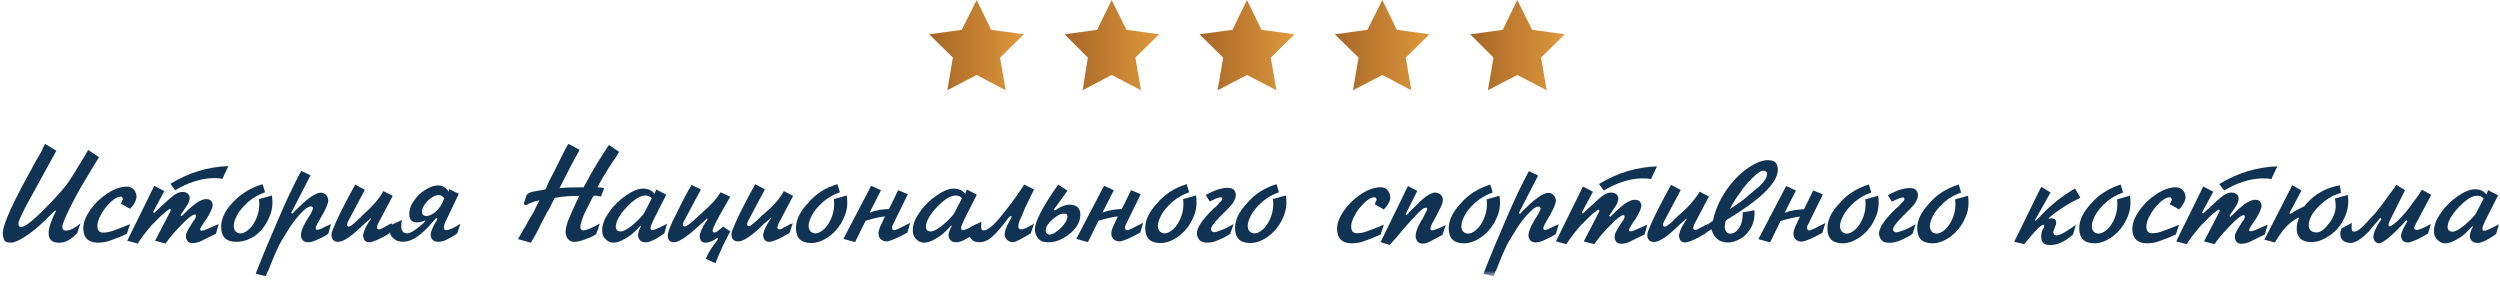 <?xml version="1.0" encoding="UTF-8"?> <svg xmlns="http://www.w3.org/2000/svg" width="374" height="42" viewBox="0 0 374 42" fill="none"><path d="M6.747 21.525L8.434 22.55L4.819 29.124C3.312 31.78 2.651 33.288 2.768 33.529C2.768 33.832 2.892 33.949 3.188 33.949C3.732 33.949 4.999 32.985 6.803 31.113C8.668 29.241 9.935 27.796 10.54 26.77C10.843 26.35 11.084 25.924 11.387 25.442C11.69 24.96 11.869 24.595 12.048 24.354C12.592 23.508 12.95 22.847 13.191 22.427L14.816 23.514C14.396 24.175 13.728 25.262 12.765 26.894C11.801 28.463 11.016 29.97 10.355 31.299C9.694 32.682 9.329 33.529 9.329 33.955C9.329 34.32 9.509 34.499 9.935 34.499C10.596 34.437 11.263 34.079 12.042 33.411L11.56 34.857C10.596 35.883 9.694 36.365 8.786 36.303C7.76 36.303 7.278 35.821 7.278 34.857C7.278 34.437 7.396 33.893 7.637 33.226C7.878 32.565 8.119 32.021 8.36 31.595L8.242 31.472C7.457 32.256 6.735 32.979 6.012 33.64C5.289 34.301 4.504 34.907 3.664 35.45C2.818 35.994 2.157 36.297 1.613 36.297C1.069 36.297 0.711 36.173 0.587 35.815C0.464 35.45 0.408 35.154 0.408 34.851C0.408 34.431 0.649 33.584 1.131 32.38C1.613 31.175 2.639 29.062 4.263 26.109C4.504 25.689 4.745 25.262 4.986 24.781C5.227 24.299 5.468 23.934 5.592 23.693C5.956 23.088 6.197 22.668 6.315 22.427C6.376 22.186 6.555 21.883 6.735 21.525H6.747Z" fill="#103253"></path><path d="M19.461 31.237L18.078 30.452C18.195 30.273 18.257 30.088 18.257 30.032C18.374 29.909 18.374 29.791 18.374 29.729C18.312 29.488 18.195 29.365 17.954 29.427C17.589 29.427 17.108 29.729 16.57 30.211C16.026 30.755 15.483 31.36 15.124 32.083C14.704 32.806 14.519 33.412 14.581 34.011C14.642 34.555 14.945 34.795 15.427 34.795C15.847 34.795 16.273 34.734 16.811 34.555C17.355 34.375 17.713 34.19 17.954 34.134C18.677 33.832 19.159 33.653 19.461 33.529L18.98 34.975C18.559 35.154 18.195 35.339 17.892 35.457C17.046 35.759 16.508 36 16.267 36.062C15.724 36.241 15.124 36.303 14.519 36.303C13.191 36.241 12.53 35.58 12.468 34.314C12.406 33.412 12.77 32.442 13.493 31.416C14.216 30.39 15.118 29.544 16.144 28.883C17.169 28.222 18.133 27.919 18.973 27.919C19.455 27.919 19.814 28.098 20.061 28.401C20.302 28.704 20.425 29.062 20.425 29.55C20.308 30.156 20.005 30.693 19.461 31.237Z" fill="#103253"></path><path d="M25.485 27.499C28.259 25.812 31.089 24.966 34.166 24.842L33.264 26.77C32.899 26.646 32.417 26.646 31.818 26.646C30.008 26.708 28.142 27.308 26.214 28.457L25.491 27.493L25.485 27.499ZM23.076 27.802L24.583 28.586L22.896 31.725L23.076 31.849C23.378 31.546 23.681 31.305 23.978 31.002C24.274 30.699 24.46 30.582 24.521 30.52C25.182 29.859 25.726 29.433 26.029 29.192C26.449 28.889 26.875 28.71 27.295 28.71C27.598 28.71 27.839 28.772 28.08 28.951C28.259 29.13 28.383 29.315 28.383 29.612C28.383 29.791 28.321 30.032 28.204 30.335C28.142 30.514 27.901 30.817 27.598 31.299C27.481 31.54 27.295 31.719 27.178 31.904C27.178 31.966 27.116 32.028 27.116 32.028C27.116 32.028 27.054 32.089 26.999 32.207L27.178 32.33C28.321 31.187 29.167 30.458 29.711 30.162C30.255 29.859 30.675 29.742 30.916 29.797C31.459 29.797 31.762 30.1 31.818 30.644C31.818 31.064 31.515 31.731 30.971 32.633C30.91 32.757 30.792 32.874 30.669 33.053C30.545 33.232 30.428 33.418 30.304 33.597C30.063 33.961 29.94 34.202 29.94 34.32C29.94 34.437 30.001 34.499 30.119 34.499H30.298C30.601 34.437 31.021 34.258 31.564 34.017C31.744 33.955 31.929 33.838 32.108 33.776C32.287 33.714 32.473 33.597 32.714 33.535L32.294 34.981C32.053 35.104 31.688 35.283 31.151 35.525C30.669 35.765 30.248 36.006 29.946 36.13C29.464 36.309 29.099 36.371 28.803 36.371C28.438 36.371 28.142 36.247 28.018 36.006C27.839 35.765 27.777 35.463 27.839 35.043C27.956 34.623 28.321 34.017 28.865 33.171C28.926 33.109 28.982 32.991 29.044 32.93C29.106 32.868 29.167 32.806 29.167 32.751C29.285 32.51 29.346 32.33 29.285 32.269C29.285 32.145 29.223 32.089 29.167 32.089C28.865 32.089 28.204 32.51 27.24 33.535C26.276 34.499 25.43 35.463 24.768 36.433L23.199 36.013L25.491 31.608C25.553 31.428 25.553 31.305 25.43 31.243C25.368 31.243 25.189 31.367 24.886 31.608C24.645 31.787 24.342 32.028 23.984 32.392C23.378 32.998 22.958 33.418 22.656 33.72C22.235 34.202 21.809 34.746 21.389 35.29C20.969 35.833 20.728 36.254 20.604 36.433L19.035 36.013L23.076 27.808V27.802Z" fill="#103253"></path><path d="M39.287 27.561L39.651 28.765C38.749 29.068 37.903 29.55 37.118 30.211C36.395 30.872 35.79 31.54 35.432 32.262C35.067 32.985 34.888 33.591 35.012 34.134C35.129 34.616 35.432 34.857 35.914 34.919C36.334 34.919 36.76 34.74 37.242 34.313C37.724 33.893 38.144 33.226 38.447 32.442C38.749 31.657 38.867 30.755 38.749 29.785L40.677 29.241C40.856 30.446 40.739 31.595 40.195 32.676C39.713 33.764 38.99 34.666 38.088 35.333C37.186 35.877 36.278 36.179 35.376 36.179C33.869 36.179 33.084 35.456 33.084 33.949C33.084 32.682 33.689 31.478 34.832 30.267C35.975 29.062 37.421 28.098 39.293 27.555L39.287 27.561Z" fill="#103253"></path><path d="M45.069 25.572L46.453 26.233L43.562 31.842L43.741 31.966C45.792 29.797 47.238 28.772 48.023 28.827C48.325 28.827 48.566 28.951 48.807 29.192C48.986 29.433 49.11 29.674 49.11 29.977C49.11 30.458 48.69 31.422 47.782 32.93C47.541 33.294 47.417 33.591 47.3 33.832C47.238 33.955 47.238 34.011 47.238 34.134C47.238 34.314 47.3 34.375 47.479 34.375C47.602 34.375 47.72 34.314 47.961 34.252C48.084 34.19 48.202 34.128 48.443 34.011C48.986 33.77 49.345 33.591 49.53 33.529L49.11 34.975C48.69 35.277 48.208 35.518 47.541 35.821C46.935 36.124 46.453 36.241 46.095 36.241C45.434 36.241 45.069 35.877 45.008 35.216C45.008 34.734 45.249 34.011 45.854 32.985C45.978 32.806 46.157 32.503 46.459 32.022C46.7 31.601 46.818 31.299 46.818 31.119C46.756 30.94 46.639 30.878 46.515 30.878C46.095 30.878 45.551 31.299 44.828 32.083C44.167 32.868 43.5 33.714 42.901 34.74C42.295 35.704 41.758 36.55 41.455 37.335C41.393 37.458 41.276 37.699 41.091 38.119C40.911 38.539 40.788 38.842 40.671 39.145C40.547 39.448 40.43 39.75 40.306 40.047C40.189 40.411 40.065 40.591 40.003 40.708C39.941 40.832 39.886 41.011 39.762 41.313L38.255 40.949C39.281 38.292 40.423 35.58 41.628 32.806C42.833 29.97 43.976 27.561 45.063 25.572H45.069Z" fill="#103253"></path><path d="M57.364 28.586L58.748 29.309L56.518 33.529C56.456 33.77 56.394 33.893 56.394 34.011C56.394 34.19 56.518 34.313 56.697 34.313C56.821 34.313 57.062 34.252 57.303 34.073C57.667 33.893 57.84 33.77 57.902 33.77C58.025 33.646 58.322 33.529 58.686 33.405L58.266 34.913C56.759 35.815 55.739 36.241 55.251 36.241C54.708 36.241 54.411 35.938 54.349 35.395C54.288 35.271 54.288 35.154 54.349 35.03C54.411 34.727 54.529 34.425 54.708 34.005C54.887 33.64 55.19 33.22 55.492 32.738L55.431 32.676C55.369 32.676 55.369 32.738 55.307 32.8C54.942 33.103 54.702 33.344 54.461 33.523C52.657 35.333 51.328 36.235 50.488 36.179C49.883 36.118 49.586 35.759 49.586 35.092C49.586 34.789 49.827 34.19 50.309 33.103C50.791 32.077 51.693 30.205 53.138 27.616L54.584 28.401L52.113 33.047C51.989 33.288 51.934 33.411 51.934 33.529V33.653C51.934 33.776 52.057 33.893 52.175 33.893C52.292 33.893 52.477 33.832 52.657 33.653C52.836 33.529 53.077 33.35 53.318 33.109C53.379 33.047 53.497 32.93 53.682 32.744C53.861 32.621 53.985 32.442 54.102 32.324C55.61 30.996 56.753 29.729 57.358 28.586H57.364Z" fill="#103253"></path><path d="M66.464 29.668C66.224 29.303 65.927 29.186 65.624 29.186C65.142 29.186 64.654 29.427 64.055 29.97C63.511 30.514 63.209 30.996 63.147 31.54C63.085 32.022 63.27 32.262 63.752 32.324C64.117 32.324 64.592 32.145 65.136 31.719C65.742 31.175 66.162 30.514 66.458 29.668H66.464ZM67.187 28.277L68.633 29L66.823 32.8C66.52 33.344 66.403 33.764 66.403 34.005C66.403 34.307 66.526 34.425 66.767 34.425C67.187 34.425 67.91 34.122 68.88 33.461L68.398 34.907C68.034 35.209 67.558 35.45 67.014 35.753C66.471 36.056 65.989 36.173 65.63 36.173C65.272 36.173 64.963 36.111 64.784 35.932C64.543 35.753 64.481 35.512 64.419 35.209C64.419 34.789 64.66 34.122 65.142 33.282C65.204 33.22 65.204 33.158 65.266 33.103C65.266 33.041 65.328 33.041 65.328 32.979C65.328 32.917 65.389 32.855 65.389 32.855C65.389 32.794 65.451 32.794 65.451 32.732L65.272 32.608C65.231 32.65 65.19 32.691 65.148 32.732C65.087 32.794 65.025 32.855 64.969 32.911C64.846 33.09 64.728 33.214 64.605 33.331C63.035 35.203 61.59 36.167 60.33 36.167C59.662 36.167 59.187 35.988 58.822 35.623C58.458 35.321 58.278 34.901 58.278 34.357C58.278 33.992 58.34 33.813 58.402 33.696L60.15 32.911C60.027 33.276 60.027 33.572 60.027 33.758C60.027 34.48 60.268 34.901 60.873 34.901C61.231 34.901 61.596 34.721 61.954 34.48C62.319 34.239 62.918 33.819 63.641 33.096L63.579 32.973C63.215 33.152 62.795 33.276 62.374 33.276C61.652 33.276 61.225 32.855 61.225 32.071C61.225 31.41 61.404 30.743 61.893 30.081C62.313 29.421 62.918 28.815 63.641 28.395C64.364 27.913 65.025 27.734 65.63 27.734C66.291 27.796 66.773 28.098 67.138 28.698L67.2 28.277H67.187Z" fill="#103253"></path><path d="M89.726 33.467L89.182 35.036C88.762 35.339 88.157 35.58 87.496 35.821C86.835 36.062 86.291 36.185 85.926 36.185C85.562 36.185 85.265 36.062 85.024 35.821C84.783 35.58 84.66 35.216 84.604 34.795C84.604 34.375 84.728 33.77 84.969 33.047C85.272 32.324 85.809 31.058 86.655 29.309C85.389 29.309 84.184 29.371 82.979 29.612C82.8 29.977 82.615 30.335 82.436 30.699C82.257 31.064 82.077 31.422 81.836 31.787C81.775 31.91 81.596 32.269 81.293 32.812C80.99 33.356 80.755 33.838 80.57 34.258C80.329 34.74 79.964 35.401 79.421 36.309L77.493 35.765C78.099 34.678 78.463 34.079 78.581 33.893C79.18 32.751 79.606 32.083 79.724 31.904C79.903 31.54 80.088 31.243 80.144 31.058C80.267 30.878 80.323 30.693 80.385 30.576C80.446 30.514 80.508 30.335 80.687 29.97C79.964 30.094 79.359 30.335 78.822 30.631C78.642 30.693 78.581 30.693 78.642 30.693C78.401 30.631 78.34 30.514 78.401 30.329L78.766 29.241C78.828 29.062 79.069 28.877 79.427 28.759C79.791 28.636 80.514 28.518 81.596 28.339C81.719 28.16 81.775 27.975 81.836 27.796C81.898 27.616 82.016 27.431 82.077 27.252C82.139 27.073 82.257 26.887 82.318 26.77C82.677 26.047 83.041 25.442 83.282 24.898C84.005 23.452 84.549 22.303 85.031 21.519L86.717 22.421C85.747 24.107 84.79 25.979 83.702 28.148C84.845 28.024 85.988 28.024 87.137 28.024H87.317C87.372 28.024 87.372 27.962 87.372 27.901C87.551 27.598 87.737 27.239 87.978 26.813C88.219 26.393 88.28 26.208 88.342 26.09C88.466 25.911 88.824 25.306 89.423 24.28C90.208 23.076 90.745 22.167 91.11 21.685L92.617 22.711C92.315 23.255 92.018 23.736 91.654 24.218C91.474 24.521 91.233 24.88 90.986 25.244C90.745 25.664 90.566 25.967 90.387 26.208C90.146 26.628 89.967 26.931 89.843 27.172C89.72 27.413 89.541 27.715 89.361 28.018C89.782 28.018 90.146 28.08 90.387 28.142L89.905 29.408C89.782 29.408 89.664 29.346 89.602 29.346C89.541 29.346 89.423 29.346 89.3 29.285H88.879C88.879 29.285 88.818 29.285 88.818 29.346C88.818 29.346 88.756 29.346 88.756 29.408C88.694 29.408 88.632 29.47 88.632 29.587C88.212 30.372 87.965 30.916 87.848 31.095C87.125 32.485 86.822 33.449 86.822 33.992C86.822 34.295 87.001 34.474 87.304 34.474C87.78 34.412 88.571 34.11 89.714 33.449L89.726 33.467Z" fill="#103253"></path><path d="M97.497 29.668C97.257 29.365 96.96 29.247 96.534 29.247C96.052 29.247 95.453 29.488 94.785 30.032C94.118 30.576 93.519 31.175 92.975 31.904C92.431 32.627 92.197 33.232 92.135 33.714C92.073 34.258 92.258 34.561 92.734 34.616C93.037 34.678 93.457 34.493 94.001 34.134C94.544 33.77 95.026 33.35 95.514 32.868C95.99 32.386 96.293 32.021 96.416 31.78L97.497 29.668ZM98.165 28.339L99.672 29.124L97.806 32.806C97.504 33.467 97.325 33.832 97.325 34.072C97.325 34.313 97.386 34.437 97.565 34.437C97.745 34.437 98.109 34.313 98.715 34.017C99.314 33.714 99.678 33.535 99.796 33.473L99.376 34.919C98.171 35.765 97.263 36.247 96.608 36.247C96.305 36.247 96.002 36.185 95.823 36.006C95.644 35.827 95.465 35.586 95.465 35.283C95.403 35.042 95.527 34.678 95.761 34.079C95.761 34.079 95.761 34.017 95.823 34.017C95.823 34.017 95.823 33.955 95.885 33.893C95.885 33.832 95.947 33.77 95.947 33.77H95.823L95.761 33.832L95.582 34.011C94.915 34.734 94.254 35.339 93.531 35.697C92.864 36.117 92.264 36.303 91.721 36.303C91.301 36.303 90.936 36.124 90.578 35.759C90.213 35.395 90.034 34.913 90.096 34.19C90.158 33.405 90.516 32.559 91.177 31.657C91.844 30.693 92.685 29.909 93.648 29.241C94.612 28.58 95.459 28.216 96.175 28.216C96.96 28.216 97.497 28.457 97.924 29L98.165 28.339Z" fill="#103253"></path><path d="M103.472 27.678L104.856 28.339L102.441 32.862C102.2 33.282 102.144 33.523 102.144 33.584C102.144 33.708 102.2 33.825 102.379 33.887C102.62 33.887 103.102 33.584 103.707 33.041C104.004 32.738 104.245 32.559 104.43 32.38C104.609 32.201 104.794 32.015 105.035 31.836C105.215 31.657 105.456 31.416 105.814 31.113C106.117 30.811 106.419 30.508 106.722 30.211C107.142 29.729 107.501 29.247 107.803 28.765L109.249 29.427L107.803 31.96C107.741 32.083 107.68 32.201 107.624 32.262C107.562 32.386 107.501 32.503 107.445 32.627C107.321 32.868 107.204 33.047 107.087 33.288C106.784 33.893 106.605 34.313 106.605 34.493C106.605 34.672 106.728 34.795 106.907 34.795C107.087 34.795 107.507 34.493 108.174 33.893L109.255 34.616C108.415 36.124 107.686 37.693 107.031 39.38L105.579 38.719C105.882 38.057 106.246 37.328 106.846 36.55C106.907 36.488 106.969 36.371 107.087 36.247C107.204 36.124 107.266 36.006 107.321 35.883C107.383 35.821 107.383 35.704 107.445 35.642L107.321 35.58C106.66 36.062 106.055 36.303 105.573 36.303C105.035 36.303 104.733 36 104.671 35.456C104.671 34.975 104.912 34.313 105.456 33.405C105.456 33.344 105.511 33.282 105.573 33.226C105.635 33.164 105.696 33.103 105.752 32.985C105.752 32.923 105.814 32.923 105.814 32.862C105.814 32.8 105.876 32.8 105.876 32.738L105.752 32.676C105.752 32.676 105.69 32.738 105.629 32.8C105.567 32.862 105.505 32.923 105.449 32.979C105.388 33.041 105.27 33.158 105.029 33.343C104.906 33.467 104.665 33.708 104.362 33.949C102.675 35.518 101.471 36.241 100.803 36.241C100.204 36.241 99.901 35.877 99.901 35.277C99.901 34.734 100.321 33.591 101.223 31.898C102.07 30.149 102.793 28.759 103.454 27.678H103.472Z" fill="#103253"></path><path d="M117.268 28.586L118.652 29.309L116.428 33.529C116.366 33.77 116.304 33.893 116.304 34.011C116.304 34.19 116.428 34.313 116.607 34.313C116.73 34.313 116.971 34.252 117.206 34.073C117.571 33.893 117.75 33.77 117.812 33.77C117.935 33.646 118.232 33.529 118.596 33.405L118.114 34.851C116.607 35.753 115.581 36.179 115.099 36.179C114.556 36.179 114.253 35.877 114.191 35.333C114.129 35.209 114.129 35.092 114.191 34.968C114.253 34.666 114.37 34.363 114.556 33.943C114.735 33.578 115.038 33.158 115.334 32.676L115.278 32.614C115.217 32.614 115.217 32.676 115.155 32.738C114.79 33.041 114.549 33.282 114.308 33.461C112.498 35.271 111.176 36.173 110.336 36.118C109.73 36.056 109.428 35.697 109.428 35.03C109.428 34.727 109.669 34.128 110.151 33.041C110.626 32.015 111.534 30.143 112.98 27.555L114.426 28.339L111.955 32.985C111.831 33.226 111.775 33.35 111.775 33.467V33.591C111.775 33.714 111.899 33.832 112.016 33.832C112.134 33.832 112.313 33.77 112.492 33.591C112.671 33.467 112.912 33.288 113.159 33.047C113.221 32.985 113.339 32.868 113.524 32.682C113.703 32.559 113.82 32.38 113.944 32.262C115.569 30.996 116.656 29.729 117.262 28.58L117.268 28.586Z" fill="#103253"></path><path d="M125.281 27.561L125.646 28.765C124.744 29.068 123.897 29.55 123.119 30.211C122.396 30.872 121.797 31.54 121.432 32.262C121.067 32.985 120.888 33.591 121.012 34.134C121.135 34.616 121.432 34.857 121.92 34.919C122.34 34.919 122.76 34.74 123.242 34.313C123.718 33.893 124.144 33.226 124.447 32.441C124.75 31.657 124.867 30.755 124.75 29.785L126.677 29.241C126.856 30.446 126.739 31.595 126.195 32.676C125.713 33.764 124.991 34.666 124.082 35.333C123.18 35.994 122.272 36.358 121.37 36.358C119.863 36.358 119.078 35.636 119.078 34.128C119.078 32.862 119.684 31.657 120.827 30.446C121.97 29.056 123.421 28.092 125.287 27.548L125.281 27.561Z" fill="#103253"></path><path d="M130.341 27.802L131.793 28.463L130.106 31.78C130.162 31.78 130.286 31.719 130.341 31.719C130.397 31.719 130.465 31.719 130.52 31.657C130.644 31.595 130.761 31.595 130.94 31.533C131.12 31.533 131.305 31.472 131.484 31.41C131.663 31.41 131.842 31.348 132.022 31.348C132.201 31.348 132.386 31.286 132.565 31.286H132.985L134.369 28.451L135.815 29.056L133.887 32.979C133.887 33.041 133.764 33.282 133.585 33.584C133.585 33.626 133.564 33.667 133.523 33.708C133.523 33.77 133.461 33.832 133.461 33.887V34.128C133.461 34.307 133.585 34.431 133.764 34.431C133.943 34.431 134.246 34.307 134.61 34.128C134.672 34.066 134.789 34.066 134.851 34.005C134.913 33.943 135.03 33.943 135.086 33.881C135.148 33.819 135.265 33.819 135.327 33.758C135.451 33.696 135.568 33.634 135.691 33.578C135.815 33.517 135.932 33.455 136.173 33.337L135.753 34.783C134.246 35.63 133.226 36.05 132.683 36.111C132.263 36.111 131.96 35.988 131.719 35.747C131.478 35.506 131.416 35.203 131.416 34.901C131.416 34.598 131.54 34.295 131.657 33.937C131.836 33.572 132.015 33.214 132.133 32.911C132.195 32.788 132.195 32.732 132.256 32.67C132.318 32.608 132.318 32.491 132.38 32.367C131.416 32.491 130.452 32.732 129.489 33.029L127.919 36.223L126.171 35.741L130.329 27.777L130.341 27.802Z" fill="#103253"></path><path d="M143.902 29.668C143.662 29.365 143.359 29.247 142.939 29.247C142.457 29.247 141.851 29.488 141.19 30.032C140.523 30.576 139.924 31.175 139.38 31.904C138.836 32.627 138.595 33.232 138.534 33.714C138.472 34.258 138.657 34.561 139.139 34.616C139.442 34.678 139.862 34.493 140.406 34.134C140.949 33.77 141.431 33.35 141.913 32.868C142.395 32.386 142.698 32.021 142.821 31.78L143.902 29.668ZM144.625 28.339L146.133 29.124L144.267 32.806C143.964 33.467 143.785 33.832 143.785 34.072C143.785 34.313 143.847 34.437 144.026 34.437C144.205 34.437 144.57 34.313 145.169 34.017C145.774 33.714 146.139 33.535 146.256 33.473L145.836 34.919C144.631 35.765 143.723 36.247 143.068 36.247C142.766 36.247 142.463 36.185 142.284 36.006C142.043 35.827 141.919 35.586 141.919 35.283C141.857 35.042 141.981 34.678 142.222 34.079C142.222 34.079 142.222 34.017 142.284 34.017C142.284 34.017 142.284 33.955 142.346 33.893C142.346 33.832 142.407 33.77 142.407 33.77H142.284L142.222 33.832L142.043 34.011C141.382 34.734 140.721 35.339 139.998 35.697C139.331 36.117 138.731 36.303 138.188 36.303C137.768 36.303 137.403 36.124 137.039 35.759C136.68 35.395 136.501 34.913 136.563 34.19C136.625 33.405 136.983 32.559 137.644 31.657C138.311 30.693 139.151 29.909 140.115 29.241C141.085 28.58 141.925 28.216 142.648 28.216C143.427 28.216 143.97 28.457 144.397 29L144.638 28.339H144.625Z" fill="#103253"></path><path d="M153.243 27.616L154.695 28.339L153.367 31.052C153.243 31.292 153.187 31.533 153.07 31.774C152.946 32.015 152.891 32.256 152.767 32.497C152.588 32.862 152.465 33.158 152.403 33.399C152.403 33.64 152.341 33.764 152.341 33.881C152.341 34.184 152.52 34.301 152.761 34.301C153.064 34.363 153.663 34.06 154.689 33.455L154.207 34.901C152.823 35.747 151.915 36.229 151.495 36.229C151.192 36.229 150.951 36.105 150.71 35.926C150.469 35.747 150.345 35.444 150.29 35.08C150.29 34.598 150.531 33.937 151.013 33.09C151.013 33.029 151.136 32.911 151.254 32.67C151.254 32.608 151.315 32.491 151.377 32.429L151.136 32.306C151.136 32.367 151.074 32.367 151.013 32.429C150.971 32.47 150.93 32.512 150.889 32.553C150.766 32.732 150.648 32.855 150.525 33.035C149.746 34.06 149.079 34.845 148.473 35.389C147.874 35.932 147.207 36.235 146.49 36.235C145.582 36.235 145.038 35.753 144.977 34.845C144.977 34.542 145.038 34.239 145.156 33.998L146.842 33.152C146.781 33.331 146.781 33.572 146.781 33.875C146.781 34.054 146.781 34.178 146.842 34.295C146.904 34.419 147.022 34.474 147.207 34.474C147.812 34.412 148.776 33.628 150.036 32.003C151.365 30.372 152.39 28.926 153.231 27.598L153.243 27.616Z" fill="#103253"></path><path d="M156.443 34.437C156.443 34.857 156.622 35.043 156.981 35.098C157.401 35.098 158.006 34.795 158.667 34.134C159.335 33.473 159.693 32.868 159.693 32.386C159.693 32.083 159.514 31.966 159.211 31.966C158.729 31.904 158.185 32.207 157.463 32.812C156.795 33.418 156.437 33.955 156.437 34.443L156.443 34.437ZM158.309 27.623L159.699 28.525L157.648 31.36L157.827 31.484C158.791 30.823 159.637 30.52 160.354 30.637C161.2 30.761 161.621 31.243 161.621 32.145C161.621 32.806 161.386 33.473 160.898 34.073C160.416 34.734 159.81 35.216 159.032 35.642C158.309 36.062 157.586 36.247 156.863 36.247C156.14 36.247 155.597 36.068 155.294 35.642C154.991 35.277 154.818 34.857 154.818 34.313C154.818 33.171 155.961 30.934 158.309 27.616V27.623Z" fill="#103253"></path><path d="M165.18 27.802L166.626 28.463L164.939 31.78C165.001 31.78 165.118 31.719 165.18 31.719C165.242 31.719 165.304 31.719 165.359 31.657C165.483 31.595 165.6 31.595 165.779 31.533C165.958 31.533 166.144 31.472 166.323 31.41C166.502 31.41 166.681 31.348 166.86 31.348C167.04 31.348 167.225 31.286 167.404 31.286H167.824L169.208 28.451L170.654 29.056L168.726 32.979C168.726 33.041 168.603 33.282 168.424 33.584C168.424 33.626 168.403 33.667 168.362 33.708C168.362 33.77 168.3 33.832 168.3 33.887V34.128C168.3 34.307 168.424 34.431 168.603 34.431C168.782 34.431 169.085 34.307 169.449 34.128C169.511 34.066 169.628 34.066 169.684 34.005C169.746 33.943 169.863 33.943 169.925 33.881C169.987 33.819 170.104 33.819 170.166 33.758C170.289 33.696 170.407 33.634 170.53 33.578C170.654 33.517 170.771 33.455 171.012 33.337L170.592 34.783C169.085 35.63 168.059 36.05 167.522 36.111C167.101 36.111 166.799 35.988 166.552 35.747C166.317 35.506 166.255 35.203 166.255 34.901C166.255 34.598 166.372 34.295 166.49 33.937C166.669 33.572 166.854 33.214 166.972 32.911C167.034 32.788 167.033 32.732 167.095 32.67C167.157 32.608 167.157 32.491 167.219 32.367C166.255 32.491 165.291 32.732 164.327 33.029L162.758 36.223L161.01 35.741L165.168 27.777L165.18 27.802Z" fill="#103253"></path><path d="M177.536 27.561L177.895 28.765C176.993 29.068 176.152 29.55 175.368 30.211C174.645 30.872 174.046 31.54 173.681 32.262C173.317 32.985 173.137 33.591 173.261 34.134C173.384 34.616 173.681 34.857 174.169 34.919C174.589 34.919 175.009 34.74 175.491 34.313C175.973 33.893 176.393 33.226 176.696 32.441C176.999 31.657 177.116 30.755 176.999 29.785L178.926 29.241C179.105 30.446 178.988 31.595 178.444 32.676C177.963 33.764 177.24 34.666 176.331 35.333C175.429 35.994 174.527 36.358 173.619 36.358C172.112 36.358 171.327 35.636 171.327 34.128C171.327 32.862 171.933 31.657 173.076 30.446C174.225 29.056 175.732 28.092 177.536 27.548V27.561Z" fill="#103253"></path><path d="M180.366 29.186C181.632 28.463 182.72 28.098 183.683 28.098C184.462 28.098 184.826 28.463 184.888 29.124C184.888 29.544 184.709 29.97 184.351 30.514C184.227 30.637 184.048 30.817 183.869 31.058C183.628 31.299 183.449 31.478 183.325 31.601C181.818 33.047 181.101 33.955 181.156 34.313C181.156 34.437 181.212 34.554 181.336 34.616C181.397 34.678 181.515 34.74 181.638 34.74C181.818 34.74 182.244 34.616 182.843 34.375C183.449 34.134 183.992 33.832 184.53 33.529L184.054 34.975C183.634 35.277 183.028 35.58 182.367 35.877C181.7 36.179 181.163 36.297 180.619 36.297C180.075 36.297 179.711 36.173 179.476 35.932C179.235 35.691 179.112 35.389 179.056 35.03C178.994 34.128 179.834 32.862 181.583 31.169C182.003 30.866 182.25 30.563 182.429 30.322C182.732 30.081 182.849 29.902 182.849 29.717C182.849 29.532 182.732 29.476 182.491 29.538C182.312 29.538 181.824 29.717 180.983 30.143L180.378 29.179L180.366 29.186Z" fill="#103253"></path><path d="M190.974 27.561L191.332 28.765C190.43 29.068 189.584 29.55 188.805 30.211C188.082 30.872 187.483 31.54 187.119 32.262C186.754 32.985 186.575 33.591 186.698 34.134C186.822 34.616 187.119 34.857 187.607 34.919C188.027 34.919 188.447 34.74 188.929 34.313C189.404 33.893 189.831 33.226 190.133 32.441C190.436 31.657 190.554 30.755 190.436 29.785L192.364 29.241C192.543 30.446 192.426 31.595 191.882 32.676C191.4 33.764 190.677 34.666 189.769 35.333C188.867 35.994 187.959 36.358 187.057 36.358C185.549 36.358 184.765 35.636 184.765 34.128C184.765 32.862 185.37 31.657 186.513 30.446C187.662 29.056 189.17 28.092 190.974 27.548V27.561Z" fill="#103253"></path><mask id="mask0_206_304" style="mask-type:luminance" maskUnits="userSpaceOnUse" x="191" y="-18" width="193" height="60"><path d="M383.759 -18H191V41.236H383.759V-18Z" fill="white"></path></mask><g mask="url(#mask0_206_304)"> </g><mask id="mask1_206_304" style="mask-type:luminance" maskUnits="userSpaceOnUse" x="191" y="-18" width="193" height="60"><path d="M383.759 -18H191V41.236H383.759V-18Z" fill="white"></path></mask><g mask="url(#mask1_206_304)"><path d="M207.026 31.333L205.642 30.548C205.759 30.369 205.821 30.184 205.821 30.128C205.938 30.004 205.938 29.887 205.938 29.825C205.877 29.584 205.759 29.461 205.518 29.523C205.154 29.523 204.672 29.825 204.134 30.307C203.591 30.851 203.047 31.45 202.689 32.179C202.269 32.902 202.083 33.507 202.145 34.107C202.207 34.65 202.51 34.891 202.991 34.891C203.412 34.891 203.838 34.83 204.375 34.65C204.919 34.471 205.277 34.286 205.518 34.23C206.241 33.928 206.723 33.748 207.026 33.625L206.544 35.071C206.124 35.25 205.759 35.435 205.457 35.552C204.61 35.855 204.073 36.096 203.832 36.158C203.288 36.337 202.689 36.399 202.083 36.399C200.755 36.337 200.094 35.676 200.032 34.409C199.97 33.507 200.335 32.537 201.058 31.512C201.781 30.486 202.683 29.64 203.708 28.979C204.734 28.318 205.698 28.015 206.538 28.015C207.02 28.015 207.384 28.194 207.625 28.497C207.866 28.8 207.99 29.158 207.99 29.64C207.928 30.184 207.57 30.783 207.026 31.326V31.333Z" fill="#103253"></path><path d="M210.641 27.836L212.025 28.559L210.276 32.056L210.455 32.179C210.517 32.056 210.573 32 210.635 32C210.696 31.938 210.752 31.821 210.814 31.759C210.875 31.697 210.937 31.58 211.055 31.518C211.957 30.616 212.68 29.887 213.223 29.467C213.829 29.047 214.311 28.806 214.669 28.806C214.91 28.806 215.089 28.868 215.33 28.985C215.509 29.108 215.694 29.226 215.75 29.467C215.874 29.646 215.874 29.887 215.812 30.19C215.812 30.369 215.633 30.851 215.206 31.635C215.083 31.876 214.965 32.117 214.842 32.358C214.724 32.599 214.539 32.84 214.477 33.019C214.113 33.625 213.995 33.983 213.995 34.162C213.995 34.341 214.057 34.465 214.236 34.465C214.298 34.465 214.477 34.403 214.718 34.341C214.836 34.28 215.021 34.218 215.2 34.162C215.861 33.859 216.226 33.742 216.288 33.68L215.806 35.126C215.262 35.429 214.663 35.731 214.119 36.028C213.575 36.331 213.155 36.448 212.914 36.448C212.191 36.448 211.827 36.084 211.771 35.299C211.771 34.817 212.012 34.094 212.556 33.13C212.797 32.766 212.976 32.469 213.1 32.167C213.402 31.623 213.52 31.32 213.52 31.265C213.458 31.085 213.402 31.024 213.279 31.085C213.038 31.085 212.735 31.265 212.315 31.691C211.833 32.173 211.53 32.537 211.289 32.778C210.808 33.322 210.387 33.742 210.146 34.045C210.029 34.168 209.726 34.527 209.244 35.132C209.127 35.256 208.942 35.497 208.701 35.738C208.46 35.979 208.219 36.281 207.916 36.64L206.532 36.22L210.628 27.836H210.641Z" fill="#103253"></path><path d="M222.935 27.595L223.3 28.8C222.398 29.102 221.551 29.584 220.767 30.245C220.044 30.906 219.438 31.574 219.08 32.297C218.716 33.019 218.536 33.625 218.66 34.169C218.777 34.65 219.08 34.891 219.562 34.953C219.982 34.953 220.408 34.774 220.89 34.348C221.372 33.928 221.792 33.26 222.095 32.476C222.398 31.691 222.515 30.789 222.398 29.825L224.325 29.282C224.505 30.486 224.387 31.635 223.844 32.717C223.362 33.804 222.639 34.706 221.737 35.373C220.835 36.034 219.927 36.399 219.025 36.399C217.517 36.399 216.732 35.676 216.732 34.169C216.732 32.902 217.338 31.697 218.481 30.492C219.624 29.102 221.131 28.2 222.941 27.595H222.935Z" fill="#103253"></path><path d="M228.718 25.599L230.102 26.26L227.211 31.87L227.39 31.994C229.441 29.825 230.887 28.8 231.671 28.855C231.974 28.855 232.215 28.979 232.456 29.22C232.635 29.461 232.759 29.702 232.759 30.004C232.759 30.486 232.339 31.45 231.43 32.958C231.189 33.322 231.066 33.619 230.949 33.86C230.887 33.983 230.887 34.039 230.887 34.162C230.887 34.342 230.949 34.403 231.128 34.403C231.245 34.403 231.369 34.342 231.61 34.28C231.727 34.218 231.851 34.156 232.091 34.039C232.635 33.798 232.993 33.619 233.179 33.557L232.759 35.003C232.339 35.305 231.857 35.546 231.189 35.849C230.584 36.152 230.102 36.269 229.744 36.269C229.083 36.269 228.718 35.905 228.656 35.243C228.656 34.762 228.897 34.039 229.503 33.013C229.62 32.834 229.806 32.531 230.108 32.049C230.349 31.629 230.473 31.326 230.473 31.147C230.411 30.968 230.294 30.906 230.17 30.906C229.75 30.906 229.206 31.326 228.483 32.111C227.761 32.896 227.155 33.742 226.556 34.768C225.95 35.732 225.413 36.578 225.11 37.363C225.048 37.486 224.931 37.727 224.746 38.147C224.56 38.567 224.443 38.87 224.326 39.173C224.208 39.476 224.085 39.778 223.967 40.075C223.844 40.439 223.726 40.618 223.664 40.736C223.603 40.859 223.547 41.039 223.423 41.341L221.916 40.977C222.942 38.32 224.085 35.608 225.289 32.834C226.494 29.998 227.637 27.589 228.724 25.599H228.718Z" fill="#103253"></path><path d="M239.208 27.533C241.982 25.846 244.812 25 247.889 24.883L246.987 26.81C246.622 26.687 246.14 26.687 245.535 26.687C243.731 26.748 241.865 27.348 239.931 28.497L239.208 27.533ZM236.799 27.898L238.306 28.682L236.62 31.821L236.799 31.944C237.102 31.642 237.404 31.401 237.701 31.098C238.004 30.795 238.183 30.678 238.245 30.616C238.906 29.955 239.449 29.529 239.752 29.288C240.172 28.985 240.599 28.806 241.019 28.806C241.321 28.806 241.562 28.868 241.803 29.047C241.982 29.226 242.106 29.411 242.106 29.708C242.106 29.887 242.044 30.128 241.927 30.431C241.865 30.61 241.624 30.913 241.321 31.395C241.204 31.635 241.019 31.815 240.901 32C240.901 32.062 240.84 32.123 240.84 32.123C240.84 32.123 240.778 32.185 240.722 32.303L240.901 32.426C242.05 31.283 242.891 30.554 243.434 30.258C243.972 29.955 244.398 29.838 244.639 29.893C245.183 29.893 245.479 30.196 245.541 30.74C245.541 31.16 245.245 31.827 244.701 32.729C244.639 32.852 244.522 32.97 244.398 33.149L244.034 33.693C243.799 34.057 243.675 34.298 243.675 34.416C243.675 34.533 243.737 34.595 243.854 34.595H244.034C244.336 34.533 244.756 34.354 245.3 34.113C245.479 34.051 245.659 33.934 245.838 33.872C246.017 33.81 246.202 33.693 246.443 33.631L246.023 35.077C245.782 35.2 245.424 35.379 244.88 35.62C244.398 35.861 243.972 36.102 243.675 36.226C243.193 36.405 242.829 36.467 242.526 36.467C242.168 36.467 241.865 36.343 241.748 36.102C241.569 35.861 241.507 35.559 241.569 35.139C241.692 34.718 242.05 34.113 242.594 33.267C242.656 33.205 242.718 33.087 242.773 33.026C242.835 32.964 242.897 32.902 242.897 32.846C243.02 32.605 243.076 32.426 243.02 32.364C243.02 32.241 242.959 32.185 242.897 32.185C242.594 32.185 241.933 32.605 240.969 33.631C240.005 34.595 239.159 35.559 238.498 36.529L236.929 36.108L239.221 31.703C239.283 31.524 239.283 31.401 239.159 31.339C239.097 31.339 238.918 31.462 238.615 31.703C238.374 31.883 238.072 32.123 237.713 32.488C237.108 33.093 236.688 33.514 236.385 33.816C235.965 34.298 235.539 34.842 235.119 35.386C234.698 35.929 234.457 36.349 234.334 36.529L232.765 36.108L236.805 27.904L236.799 27.898Z" fill="#103253"></path><path d="M254.27 28.676L255.654 29.399L253.43 33.619C253.368 33.86 253.307 33.983 253.307 34.1C253.307 34.28 253.43 34.403 253.609 34.403C253.727 34.403 253.968 34.342 254.209 34.162C254.573 33.983 254.752 33.86 254.814 33.86C254.938 33.736 255.234 33.619 255.593 33.495L255.117 34.941C253.609 35.843 252.584 36.269 252.102 36.269C251.564 36.269 251.262 35.966 251.2 35.423C251.138 35.299 251.138 35.182 251.2 35.058C251.262 34.755 251.379 34.453 251.564 34.033C251.744 33.668 252.04 33.248 252.343 32.766L252.281 32.704C252.219 32.704 252.219 32.766 252.158 32.828C251.799 33.131 251.558 33.371 251.317 33.551C249.507 35.361 248.185 36.263 247.339 36.207C246.739 36.145 246.437 35.787 246.437 35.12C246.437 34.817 246.677 34.218 247.159 33.131C247.641 32.105 248.549 30.233 249.995 27.644L251.441 28.429L248.97 33.075C248.846 33.316 248.79 33.44 248.79 33.557V33.68C248.79 33.804 248.914 33.921 249.031 33.921C249.149 33.921 249.334 33.86 249.513 33.68C249.692 33.557 249.933 33.378 250.18 33.137C250.242 33.075 250.36 32.958 250.539 32.772C250.718 32.649 250.842 32.469 250.959 32.352C252.528 31.086 253.616 29.757 254.277 28.676H254.27Z" fill="#103253"></path><path d="M258.787 31.271C259.936 30.548 260.955 29.825 261.801 29.041C262.098 28.8 262.339 28.62 262.58 28.38C262.821 28.2 263 28.015 263.185 27.898C263.55 27.533 263.846 27.237 263.964 26.996C264.205 26.693 264.328 26.39 264.328 26.149C264.39 25.785 264.205 25.544 263.908 25.544C263.488 25.482 262.944 25.846 262.283 26.508C261.561 27.169 260.899 27.953 260.294 28.861C259.633 29.708 259.151 30.548 258.787 31.277V31.271ZM255.592 33.501L256.26 33.019C256.562 31.512 257.223 30.004 258.187 28.559C259.151 27.113 260.294 25.964 261.505 25.124C262.771 24.277 263.853 23.857 264.761 23.981C265.601 24.043 265.966 24.524 265.966 25.426C265.904 27.416 263.315 29.887 258.193 32.964C258.07 33.328 258.014 33.748 258.014 34.107C258.138 34.65 258.434 34.953 258.854 34.953C259.275 34.953 259.763 34.712 260.121 34.169C260.541 33.625 260.72 32.84 260.72 31.759L262.469 31.456C262.53 32.303 262.407 33.143 262.049 33.866C261.69 34.589 261.208 35.194 260.541 35.614C259.88 36.034 259.219 36.275 258.434 36.275C257.829 36.275 257.285 36.096 256.865 35.732C256.445 35.367 256.198 34.885 256.019 34.286L254.938 35.009L255.599 33.501H255.592Z" fill="#103253"></path><path d="M267.226 27.836L268.672 28.497L266.985 31.815C267.047 31.815 267.164 31.753 267.226 31.753C267.288 31.753 267.35 31.753 267.405 31.691C267.529 31.629 267.646 31.629 267.825 31.567C268.004 31.567 268.19 31.506 268.369 31.444C268.548 31.444 268.727 31.382 268.906 31.382C269.086 31.382 269.271 31.32 269.45 31.32H269.87L271.254 28.485L272.7 29.09L270.772 33.013C270.772 33.075 270.649 33.316 270.469 33.619C270.469 33.66 270.449 33.701 270.408 33.742C270.408 33.804 270.346 33.866 270.346 33.921V34.162C270.346 34.341 270.469 34.465 270.649 34.465C270.828 34.465 271.131 34.341 271.495 34.162C271.557 34.1 271.674 34.1 271.736 34.039C271.792 33.977 271.915 33.977 271.971 33.915C272.033 33.853 272.15 33.853 272.212 33.792C272.335 33.73 272.453 33.668 272.576 33.612C272.7 33.551 272.817 33.489 273.058 33.371L272.638 34.817C271.131 35.664 270.111 36.084 269.567 36.145C269.147 36.145 268.845 36.022 268.597 35.781C268.363 35.54 268.301 35.237 268.301 34.934C268.301 34.632 268.424 34.329 268.536 33.971C268.715 33.606 268.9 33.248 269.018 32.945C269.079 32.822 269.079 32.766 269.141 32.704C269.203 32.642 269.203 32.525 269.265 32.401C268.301 32.525 267.337 32.766 266.373 33.062L264.804 36.257L263.056 35.775L267.214 27.811L267.226 27.836Z" fill="#103253"></path><path d="M279.583 27.595L279.947 28.8C279.039 29.102 278.199 29.584 277.414 30.245C276.691 30.906 276.092 31.574 275.728 32.297C275.363 33.019 275.184 33.625 275.307 34.169C275.431 34.65 275.728 34.891 276.216 34.953C276.636 34.953 277.056 34.774 277.538 34.348C278.02 33.928 278.44 33.26 278.743 32.476C279.045 31.691 279.163 30.789 279.045 29.825L280.973 29.282C281.152 30.486 281.035 31.635 280.491 32.717C280.015 33.804 279.286 34.706 278.378 35.373C277.476 36.034 276.574 36.399 275.666 36.399C274.158 36.399 273.38 35.676 273.38 34.169C273.38 32.902 273.979 31.697 275.122 30.492C276.271 29.102 277.717 28.2 279.583 27.595Z" fill="#103253"></path><path d="M282.413 29.22C283.679 28.497 284.766 28.132 285.73 28.132C286.515 28.132 286.873 28.497 286.935 29.158C286.935 29.578 286.756 30.004 286.397 30.542C286.274 30.665 286.095 30.845 285.916 31.086C285.675 31.326 285.495 31.506 285.372 31.629C283.864 33.075 283.148 33.983 283.203 34.342C283.203 34.465 283.265 34.582 283.383 34.644C283.444 34.706 283.562 34.768 283.685 34.768C283.864 34.768 284.291 34.644 284.896 34.403C285.495 34.162 286.039 33.86 286.583 33.557L286.101 35.002C285.681 35.305 285.075 35.608 284.414 35.904C283.747 36.207 283.21 36.325 282.666 36.325C282.122 36.325 281.758 36.201 281.523 35.96C281.282 35.719 281.158 35.416 281.103 35.058C281.041 34.156 281.881 32.89 283.63 31.197C284.05 30.894 284.297 30.591 284.476 30.35C284.779 30.109 284.896 29.93 284.896 29.745C284.896 29.559 284.773 29.504 284.532 29.566C284.352 29.566 283.864 29.745 283.024 30.171L282.419 29.207L282.413 29.22Z" fill="#103253"></path><path d="M293.026 27.595L293.385 28.8C292.483 29.102 291.636 29.584 290.858 30.245C290.135 30.906 289.536 31.574 289.171 32.297C288.807 33.019 288.628 33.625 288.751 34.169C288.875 34.65 289.171 34.891 289.659 34.953C290.079 34.953 290.5 34.774 290.981 34.348C291.463 33.928 291.883 33.26 292.186 32.476C292.489 31.691 292.606 30.789 292.489 29.825L294.417 29.282C294.596 30.486 294.478 31.635 293.935 32.717C293.453 33.804 292.73 34.706 291.822 35.373C290.92 36.034 290.011 36.399 289.109 36.399C287.602 36.399 286.817 35.676 286.817 34.169C286.817 32.902 287.423 31.697 288.566 30.492C289.715 29.102 291.161 28.2 293.026 27.595Z" fill="#103253"></path><path d="M305.377 27.953L306.761 28.8L304.413 32.964L304.475 33.026C304.537 32.964 304.654 32.902 304.71 32.846C304.772 32.785 304.833 32.723 304.889 32.667C305.013 32.544 305.192 32.426 305.309 32.247C305.433 32.123 305.55 32.006 305.612 31.944C306.217 31.283 306.934 30.678 307.663 30.072C308.441 29.467 309.35 28.806 310.431 28.2L311.215 29.59C310.369 30.011 309.467 30.437 308.621 31.036C307.78 31.58 307.051 32.123 306.508 32.605V32.729C306.687 32.667 306.872 32.667 307.051 32.667C307.471 32.729 307.657 32.97 307.595 33.452C307.595 33.575 307.471 33.816 307.354 34.175C307.292 34.298 307.231 34.477 307.175 34.657V34.78C307.237 35.021 307.354 35.2 307.539 35.2C307.842 35.262 308.318 35.077 308.923 34.718C309.529 34.36 310.066 33.995 310.548 33.631L310.128 35.077C308.862 36.22 307.657 36.708 306.569 36.646C305.729 36.646 305.365 36.226 305.365 35.379C305.365 35.015 305.427 34.718 305.544 34.416C305.606 34.354 305.606 34.292 305.667 34.236C305.667 34.175 305.729 34.113 305.791 33.995V33.872C305.853 33.748 305.791 33.631 305.667 33.631C305.488 33.631 305.062 33.934 304.401 34.657C303.734 35.379 303.252 35.985 302.832 36.529L301.324 36.164L305.359 27.959L305.377 27.953Z" fill="#103253"></path><path d="M317.251 27.595L317.616 28.8C316.708 29.102 315.867 29.584 315.083 30.245C314.36 30.906 313.761 31.574 313.396 32.297C313.032 33.019 312.859 33.625 312.976 34.169C313.1 34.65 313.396 34.891 313.884 34.953C314.304 34.953 314.725 34.774 315.206 34.348C315.688 33.928 316.115 33.26 316.411 32.476C316.714 31.691 316.831 30.789 316.714 29.825L318.641 29.282C318.821 30.486 318.703 31.635 318.16 32.717C317.684 33.804 316.955 34.706 316.053 35.373C315.145 36.034 314.243 36.399 313.341 36.399C311.833 36.399 311.055 35.676 311.055 34.169C311.055 32.902 311.654 31.697 312.803 30.492C313.946 29.102 315.454 28.2 317.264 27.595H317.251Z" fill="#103253"></path><path d="M325.987 31.333L324.597 30.548C324.721 30.369 324.776 30.184 324.776 30.128C324.9 30.004 324.9 29.887 324.9 29.825C324.838 29.584 324.721 29.461 324.48 29.523C324.121 29.523 323.639 29.825 323.096 30.307C322.558 30.851 322.015 31.45 321.65 32.179C321.23 32.902 321.051 33.507 321.113 34.107C321.168 34.65 321.471 34.891 321.953 34.891C322.373 34.891 322.799 34.83 323.337 34.65C323.88 34.471 324.245 34.286 324.48 34.23C325.202 33.928 325.691 33.748 325.993 33.625L325.511 35.071C325.091 35.25 324.727 35.435 324.43 35.552C323.584 35.855 323.04 36.096 322.805 36.158C322.262 36.337 321.656 36.399 321.057 36.399C319.729 36.337 319.068 35.676 319.006 34.409C318.944 33.507 319.308 32.537 320.031 31.512C320.754 30.486 321.656 29.64 322.688 28.979C323.714 28.318 324.671 28.015 325.518 28.015C325.999 28.015 326.358 28.194 326.599 28.497C326.84 28.8 326.963 29.158 326.963 29.64C326.84 30.184 326.543 30.783 325.999 31.326L325.987 31.333Z" fill="#103253"></path><path d="M332.01 27.533C334.778 25.846 337.614 25 340.691 24.883L339.782 26.81C339.418 26.687 338.942 26.687 338.337 26.687C336.526 26.748 334.661 27.348 332.733 28.497L332.01 27.533ZM329.595 27.898L331.102 28.682L329.415 31.821L329.595 31.944C329.897 31.642 330.2 31.401 330.503 31.098C330.805 30.795 330.985 30.678 331.04 30.616C331.708 29.955 332.251 29.529 332.554 29.288C332.974 28.985 333.394 28.806 333.82 28.806C334.123 28.806 334.358 28.868 334.599 29.047C334.778 29.226 334.902 29.411 334.902 29.708C334.902 29.887 334.84 30.128 334.722 30.431C334.661 30.61 334.42 30.913 334.123 31.395C334 31.635 333.82 31.815 333.703 32C333.703 32.062 333.641 32.123 333.641 32.123C333.641 32.123 333.579 32.185 333.518 32.303L333.697 32.426C334.84 31.283 335.686 30.554 336.224 30.258C336.767 29.955 337.194 29.838 337.435 29.893C337.972 29.893 338.275 30.196 338.337 30.74C338.337 31.16 338.034 31.827 337.496 32.729C337.435 32.852 337.317 32.97 337.194 33.149C337.07 33.328 336.953 33.514 336.829 33.693C336.588 34.057 336.465 34.298 336.465 34.416C336.465 34.533 336.526 34.595 336.644 34.595H336.823C337.126 34.533 337.546 34.354 338.09 34.113C338.269 34.051 338.454 33.934 338.633 33.872C338.812 33.81 338.998 33.693 339.239 33.631L338.819 35.077C338.578 35.2 338.213 35.379 337.669 35.62C337.194 35.861 336.767 36.102 336.465 36.226C335.983 36.405 335.624 36.467 335.322 36.467C334.957 36.467 334.654 36.343 334.537 36.102C334.358 35.861 334.302 35.559 334.358 35.139C334.482 34.718 334.84 34.113 335.384 33.267C335.445 33.205 335.507 33.087 335.563 33.026C335.624 32.964 335.686 32.902 335.686 32.846C335.81 32.605 335.865 32.426 335.81 32.364C335.81 32.241 335.748 32.185 335.686 32.185C335.384 32.185 334.716 32.605 333.759 33.631C332.789 34.595 331.948 35.559 331.287 36.529L329.718 36.108L332.01 31.703C332.072 31.524 332.072 31.401 331.948 31.339C331.887 31.339 331.708 31.462 331.405 31.703C331.164 31.883 330.867 32.123 330.503 32.488C329.897 33.093 329.477 33.514 329.181 33.816C328.761 34.298 328.334 34.842 327.914 35.386C327.494 35.929 327.253 36.349 327.136 36.529L325.566 36.108L329.601 27.904L329.595 27.898Z" fill="#103253"></path><path d="M342.921 27.712L344.305 28.497L342.501 31.876L342.68 32C343.162 31.635 343.829 31.277 344.731 30.857C345.151 30.313 345.757 29.652 346.659 29.047C347.561 28.441 348.648 27.959 350.032 27.718L350.211 28.861C349.068 29.164 347.919 29.825 346.893 30.851C345.868 31.876 345.386 32.84 345.386 33.748C345.386 34.113 345.51 34.354 345.751 34.533C345.985 34.712 346.226 34.774 346.529 34.774C347.134 34.774 347.734 34.354 348.395 33.446C349.062 32.599 349.359 31.759 349.42 31.092C349.42 30.672 349.42 30.19 349.297 29.702L351.224 29.158C351.404 30.301 351.286 31.388 350.749 32.537C350.267 33.625 349.538 34.527 348.58 35.194C347.61 35.855 346.714 36.22 345.751 36.22C345.083 36.22 344.54 36.041 344.181 35.738C343.823 35.373 343.582 34.891 343.582 34.292C343.582 33.631 343.706 33.087 343.947 32.661L343.823 32.537C343.1 32.958 342.439 33.439 341.895 34.045C341.352 34.65 340.87 35.373 340.326 36.275L338.757 35.855L342.915 27.712H342.921Z" fill="#103253"></path><path d="M358.472 27.651L359.794 28.435L357.929 32.173C357.564 32.896 357.329 33.378 357.329 33.563V33.742C357.329 33.804 357.385 33.866 357.447 33.866C357.688 33.866 358.114 33.563 358.713 33.019C359.313 32.414 359.98 31.691 360.635 30.789C361.302 29.887 361.901 29.102 362.321 28.373L363.711 29.158L361.784 32.779C361.722 32.902 361.605 33.081 361.419 33.44C361.296 33.804 361.178 33.983 361.178 34.045C361.178 34.286 361.302 34.41 361.543 34.41C361.605 34.41 361.666 34.41 361.846 34.348C361.969 34.286 362.087 34.286 362.21 34.224C362.328 34.162 362.507 34.101 362.748 33.983C362.989 33.86 363.168 33.804 363.291 33.681C363.47 33.619 363.594 33.557 363.656 33.501L363.236 34.947C361.79 35.793 360.82 36.214 360.283 36.275C359.56 36.275 359.257 35.973 359.195 35.312C359.195 34.891 359.498 34.107 360.165 33.081L359.986 32.958C357.935 35.188 356.551 36.337 355.945 36.393C355.711 36.393 355.525 36.331 355.346 36.152C355.167 35.973 355.105 35.787 355.043 35.491C355.043 35.009 355.284 34.348 355.822 33.44C355.884 33.378 355.884 33.316 355.945 33.26C356.007 33.199 356.007 33.137 356.069 33.081C356.131 33.019 356.131 32.958 356.193 32.902C356.254 32.84 356.254 32.779 356.254 32.723L356.075 32.599C355.952 32.723 355.896 32.84 355.772 32.964C355.717 33.087 355.593 33.205 355.476 33.328C355.235 33.569 355.111 33.748 354.932 33.934C354.809 34.113 354.63 34.298 354.512 34.477C353.369 35.682 352.405 36.349 351.621 36.349C351.256 36.349 350.898 36.226 350.595 36.047C350.292 35.867 350.113 35.503 350.113 35.021C350.113 34.718 350.175 34.416 350.292 34.175L351.862 33.328C351.8 33.508 351.8 33.748 351.8 34.051C351.8 34.23 351.8 34.354 351.862 34.471C351.923 34.595 352.041 34.65 352.226 34.65C352.523 34.65 353.005 34.348 353.548 33.804C354.086 33.26 354.691 32.599 355.359 31.876C355.958 31.092 356.625 30.307 357.224 29.405C357.947 28.441 358.367 27.898 358.491 27.657L358.472 27.651Z" fill="#103253"></path><path d="M371.545 29.702C371.304 29.399 371.001 29.282 370.575 29.282C370.099 29.282 369.493 29.523 368.832 30.066C368.165 30.61 367.566 31.209 367.022 31.938C366.479 32.661 366.238 33.267 366.176 33.748C366.114 34.292 366.299 34.595 366.781 34.65C367.084 34.712 367.504 34.527 368.048 34.169C368.591 33.804 369.073 33.384 369.555 32.902C370.037 32.42 370.34 32.056 370.463 31.815L371.545 29.702ZM372.206 28.435L373.719 29.22L371.854 32.902C371.551 33.563 371.372 33.928 371.372 34.169C371.372 34.41 371.433 34.533 371.613 34.533C371.792 34.533 372.156 34.409 372.756 34.113C373.361 33.81 373.726 33.631 373.837 33.569L373.417 35.015C372.206 35.861 371.304 36.343 370.643 36.343C370.346 36.343 370.043 36.281 369.864 36.102C369.623 35.923 369.5 35.682 369.5 35.379C369.438 35.139 369.561 34.774 369.802 34.175C369.802 34.175 369.802 34.113 369.864 34.113C369.864 34.113 369.864 34.051 369.926 33.989C369.926 33.928 369.988 33.866 369.988 33.866H369.864L369.802 33.928L369.623 34.107C368.956 34.83 368.301 35.435 367.572 35.793C366.911 36.214 366.306 36.399 365.762 36.399C365.342 36.399 364.983 36.22 364.619 35.855C364.254 35.491 364.075 35.009 364.137 34.286C364.199 33.501 364.557 32.655 365.224 31.753C365.885 30.789 366.732 30.004 367.696 29.337C368.666 28.676 369.506 28.312 370.229 28.312C371.007 28.312 371.551 28.552 371.977 29.096L372.212 28.435H372.206Z" fill="#103253"></path></g><path d="M146.111 0L148.28 4.461L153.167 5.128L149.608 8.619L150.448 13.505L146.111 11.213L141.712 13.505L142.552 8.619L139 5.128L143.881 4.461L146.111 0Z" fill="url(#paint0_linear_206_304)"></path><path d="M166.301 0L168.525 4.461L173.406 5.128L169.854 8.619L170.7 13.505L166.301 11.213L161.958 13.505L162.743 8.619L159.252 5.128L164.133 4.461L166.301 0Z" fill="url(#paint1_linear_206_304)"></path><path d="M186.547 0L188.715 4.461L193.658 5.128L190.105 8.619L190.952 13.505L186.547 11.213L182.148 13.505L182.988 8.619L179.436 5.128L184.378 4.461L186.547 0Z" fill="url(#paint2_linear_206_304)"></path><path d="M206.799 0L208.967 4.461L213.848 5.128L210.29 8.619L211.136 13.505L206.799 11.213L202.4 13.505L203.24 8.619L199.682 5.128L204.562 4.461L206.799 0Z" fill="url(#paint3_linear_206_304)"></path><path d="M226.989 0L229.213 4.461L234.094 5.128L230.542 8.619L231.382 13.505L226.989 11.213L222.584 13.505L223.43 8.619L219.934 5.128L224.814 4.461L226.989 0Z" fill="url(#paint4_linear_206_304)"></path><defs><linearGradient id="paint0_linear_206_304" x1="153.167" y1="5.467" x2="139" y2="5.467" gradientUnits="userSpaceOnUse"><stop stop-color="#DF983C"></stop><stop offset="1" stop-color="#A66626"></stop></linearGradient><linearGradient id="paint1_linear_206_304" x1="173.406" y1="5.467" x2="159.252" y2="5.467" gradientUnits="userSpaceOnUse"><stop stop-color="#DF983C"></stop><stop offset="1" stop-color="#A66626"></stop></linearGradient><linearGradient id="paint2_linear_206_304" x1="193.658" y1="5.467" x2="179.436" y2="5.467" gradientUnits="userSpaceOnUse"><stop stop-color="#DF983C"></stop><stop offset="1" stop-color="#A66626"></stop></linearGradient><linearGradient id="paint3_linear_206_304" x1="213.848" y1="5.467" x2="199.682" y2="5.467" gradientUnits="userSpaceOnUse"><stop stop-color="#DF983C"></stop><stop offset="1" stop-color="#A66626"></stop></linearGradient><linearGradient id="paint4_linear_206_304" x1="234.094" y1="5.467" x2="219.934" y2="5.467" gradientUnits="userSpaceOnUse"><stop stop-color="#DF983C"></stop><stop offset="1" stop-color="#A66626"></stop></linearGradient></defs></svg> 